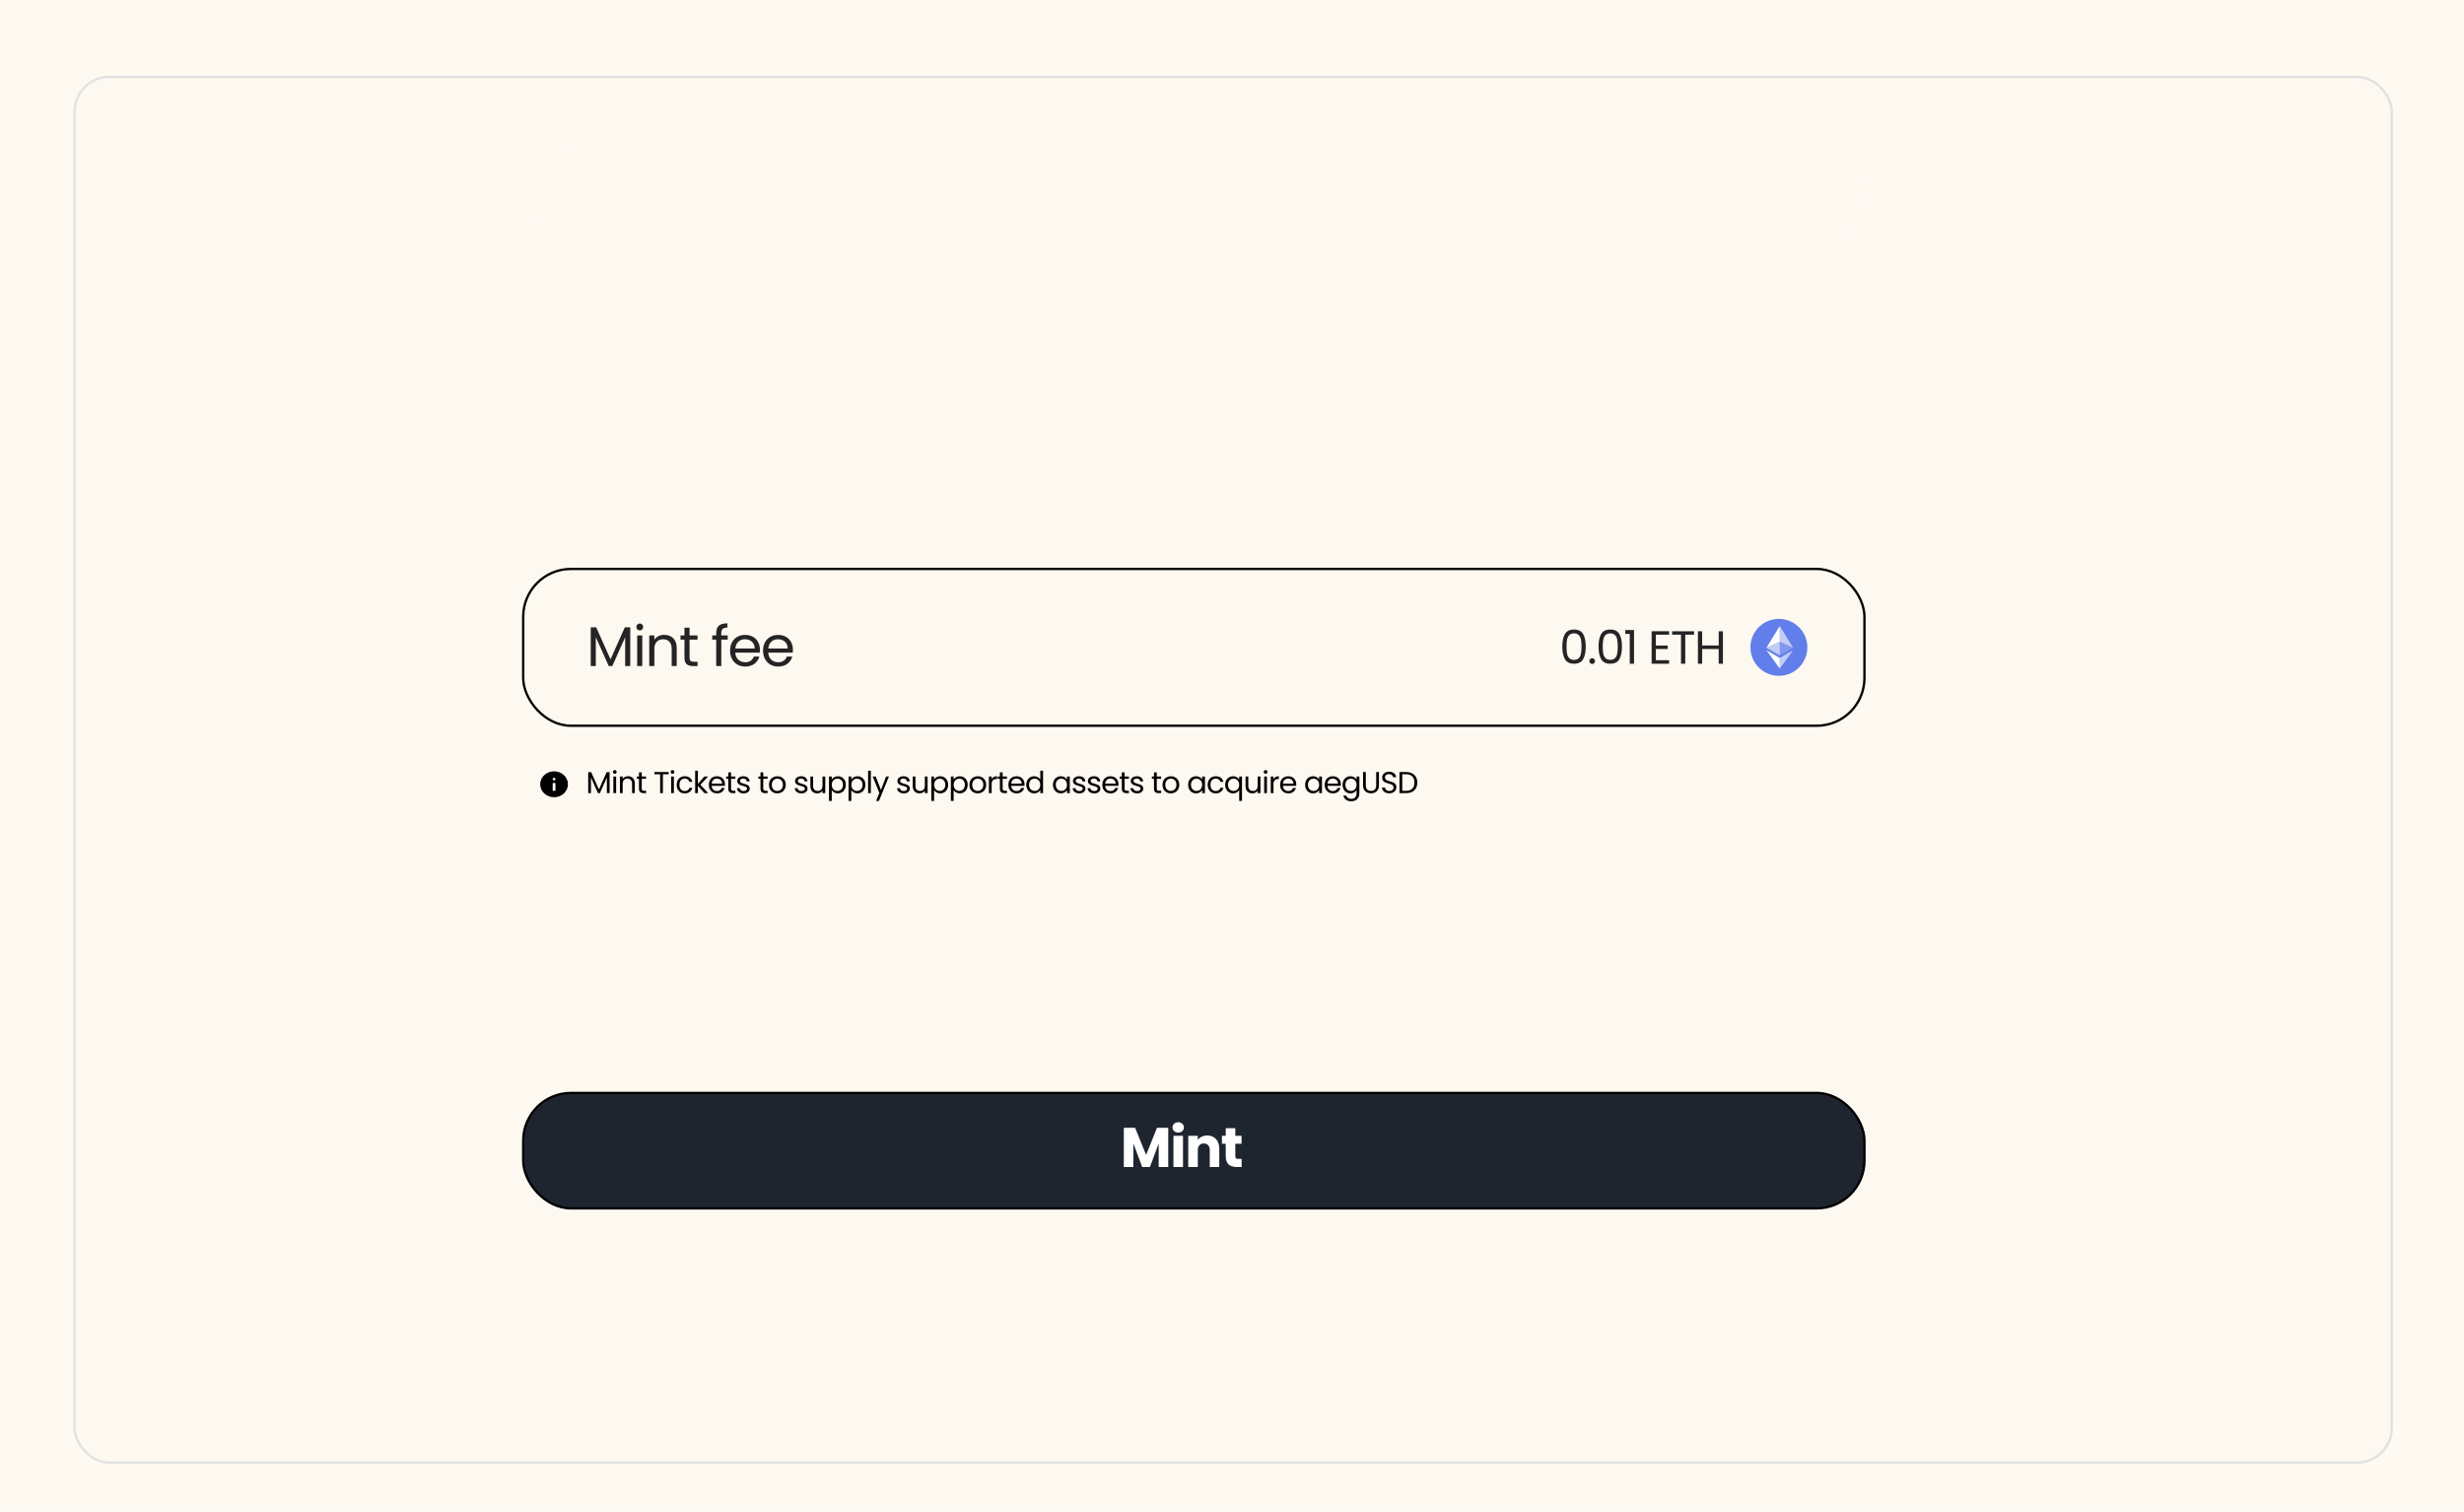 <?xml version="1.0" encoding="UTF-8"?> <svg xmlns="http://www.w3.org/2000/svg" width="1058" height="649" viewBox="0 0 1058 649" fill="none"><g clip-path="url(#clip0_348_1656)"><rect width="1058" height="649" fill="#FEF9F1"></rect><g filter="url(#filter0_d_348_1656)"><rect x="32" y="29" width="995" height="595" rx="15" fill="#E0E1E2" fill-opacity="0.03"></rect><rect x="32" y="29" width="995" height="595" rx="15" stroke="#E0E1E2"></rect><g clip-path="url(#clip1_348_1656)"><path d="M237.312 335.516H238.503V332.177H237.312V335.516ZM237.908 331.064C238.076 331.064 238.218 331.01 238.332 330.904C238.447 330.797 238.504 330.665 238.503 330.507C238.503 330.35 238.446 330.218 238.332 330.111C238.218 330.004 238.076 329.951 237.908 329.951C237.739 329.951 237.597 330.004 237.483 330.111C237.369 330.218 237.312 330.35 237.312 330.507C237.311 330.665 237.369 330.797 237.483 330.904C237.598 331.011 237.74 331.065 237.908 331.064ZM237.908 338.299C237.083 338.299 236.309 338.153 235.584 337.86C234.859 337.568 234.228 337.172 233.692 336.671C233.156 336.17 232.731 335.581 232.419 334.904C232.106 334.226 231.95 333.503 231.949 332.733C231.949 331.964 232.105 331.24 232.419 330.563C232.732 329.885 233.157 329.296 233.692 328.796C234.227 328.295 234.858 327.899 235.584 327.607C236.31 327.314 237.084 327.168 237.908 327.168C238.731 327.168 239.506 327.314 240.231 327.607C240.957 327.899 241.588 328.295 242.123 328.796C242.659 329.296 243.083 329.885 243.397 330.563C243.711 331.24 243.867 331.964 243.866 332.733C243.865 333.503 243.708 334.226 243.396 334.904C243.085 335.581 242.66 336.17 242.123 336.671C241.586 337.172 240.955 337.568 240.231 337.861C239.507 338.154 238.733 338.3 237.908 338.299Z" fill="black"></path></g></g><g style="mix-blend-mode:hard-light"><rect x="224.656" y="469.258" width="575.908" height="49.556" rx="20.5" fill="#1F252F"></rect><rect x="224.656" y="469.258" width="575.908" height="49.556" rx="20.5" stroke="black"></rect></g><path d="M270.617 269.363V285.971H268.433V273.587L262.913 285.971H261.377L255.833 273.563V285.971H253.649V269.363H256.001L262.145 283.091L268.289 269.363H270.617ZM274.729 270.683C274.313 270.683 273.961 270.539 273.673 270.251C273.385 269.963 273.241 269.611 273.241 269.195C273.241 268.779 273.385 268.427 273.673 268.139C273.961 267.851 274.313 267.707 274.729 267.707C275.129 267.707 275.465 267.851 275.737 268.139C276.025 268.427 276.169 268.779 276.169 269.195C276.169 269.611 276.025 269.963 275.737 270.251C275.465 270.539 275.129 270.683 274.729 270.683ZM275.785 272.819V285.971H273.601V272.819H275.785ZM285.195 272.579C286.795 272.579 288.091 273.067 289.083 274.043C290.075 275.003 290.571 276.395 290.571 278.219V285.971H288.411V278.531C288.411 277.219 288.083 276.219 287.427 275.531C286.771 274.827 285.875 274.475 284.739 274.475C283.587 274.475 282.667 274.835 281.979 275.555C281.307 276.275 280.971 277.323 280.971 278.699V285.971H278.787V272.819H280.971V274.691C281.403 274.019 281.987 273.499 282.723 273.131C283.475 272.763 284.299 272.579 285.195 272.579ZM296.082 274.619V282.371C296.082 283.011 296.218 283.467 296.49 283.739C296.762 283.995 297.234 284.123 297.906 284.123H299.514V285.971H297.546C296.33 285.971 295.418 285.691 294.81 285.131C294.202 284.571 293.898 283.651 293.898 282.371V274.619H292.194V272.819H293.898V269.507H296.082V272.819H299.514V274.619H296.082ZM312.471 274.619H309.711V285.971H307.527V274.619H305.823V272.819H307.527V271.883C307.527 270.411 307.903 269.339 308.655 268.667C309.423 267.979 310.647 267.635 312.327 267.635V269.459C311.367 269.459 310.687 269.651 310.287 270.035C309.903 270.403 309.711 271.019 309.711 271.883V272.819H312.471V274.619ZM326.298 278.891C326.298 279.307 326.274 279.747 326.226 280.211H315.714C315.794 281.507 316.234 282.523 317.034 283.259C317.85 283.979 318.834 284.339 319.986 284.339C320.93 284.339 321.714 284.123 322.338 283.691C322.978 283.243 323.426 282.651 323.682 281.915H326.034C325.682 283.179 324.978 284.211 323.922 285.011C322.866 285.795 321.554 286.187 319.986 286.187C318.738 286.187 317.618 285.907 316.626 285.347C315.65 284.787 314.882 283.995 314.322 282.971C313.762 281.931 313.482 280.731 313.482 279.371C313.482 278.011 313.754 276.819 314.298 275.795C314.842 274.771 315.602 273.987 316.578 273.443C317.57 272.883 318.706 272.603 319.986 272.603C321.234 272.603 322.338 272.875 323.298 273.419C324.258 273.963 324.994 274.715 325.506 275.675C326.034 276.619 326.298 277.691 326.298 278.891ZM324.042 278.435C324.042 277.603 323.858 276.891 323.49 276.299C323.122 275.691 322.618 275.235 321.978 274.931C321.354 274.611 320.658 274.451 319.89 274.451C318.786 274.451 317.842 274.803 317.058 275.507C316.29 276.211 315.85 277.187 315.738 278.435H324.042ZM340.46 278.891C340.46 279.307 340.436 279.747 340.388 280.211H329.876C329.956 281.507 330.396 282.523 331.196 283.259C332.012 283.979 332.996 284.339 334.148 284.339C335.092 284.339 335.876 284.123 336.5 283.691C337.14 283.243 337.588 282.651 337.844 281.915H340.196C339.844 283.179 339.14 284.211 338.084 285.011C337.028 285.795 335.716 286.187 334.148 286.187C332.9 286.187 331.78 285.907 330.788 285.347C329.812 284.787 329.044 283.995 328.484 282.971C327.924 281.931 327.644 280.731 327.644 279.371C327.644 278.011 327.916 276.819 328.46 275.795C329.004 274.771 329.764 273.987 330.74 273.443C331.732 272.883 332.868 272.603 334.148 272.603C335.396 272.603 336.5 272.875 337.46 273.419C338.42 273.963 339.156 274.715 339.668 275.675C340.196 276.619 340.46 277.691 340.46 278.891ZM338.204 278.435C338.204 277.603 338.02 276.891 337.652 276.299C337.284 275.691 336.78 275.235 336.14 274.931C335.516 274.611 334.82 274.451 334.052 274.451C332.948 274.451 332.004 274.803 331.22 275.507C330.452 276.211 330.012 277.187 329.9 278.435H338.204Z" fill="#242424"></path><path d="M670.832 277.591C670.832 275.297 671.205 273.511 671.952 272.231C672.698 270.937 674.005 270.291 675.872 270.291C677.725 270.291 679.025 270.937 679.772 272.231C680.518 273.511 680.892 275.297 680.892 277.591C680.892 279.924 680.518 281.737 679.772 283.031C679.025 284.324 677.725 284.971 675.872 284.971C674.005 284.971 672.698 284.324 671.952 283.031C671.205 281.737 670.832 279.924 670.832 277.591ZM679.092 277.591C679.092 276.431 679.012 275.451 678.852 274.651C678.705 273.837 678.392 273.184 677.912 272.691C677.445 272.197 676.765 271.951 675.872 271.951C674.965 271.951 674.272 272.197 673.792 272.691C673.325 273.184 673.012 273.837 672.852 274.651C672.705 275.451 672.632 276.431 672.632 277.591C672.632 278.791 672.705 279.797 672.852 280.611C673.012 281.424 673.325 282.077 673.792 282.571C674.272 283.064 674.965 283.311 675.872 283.311C676.765 283.311 677.445 283.064 677.912 282.571C678.392 282.077 678.705 281.424 678.852 280.611C679.012 279.797 679.092 278.791 679.092 277.591ZM683.67 285.091C683.324 285.091 683.03 284.971 682.79 284.731C682.55 284.491 682.43 284.197 682.43 283.851C682.43 283.504 682.55 283.211 682.79 282.971C683.03 282.731 683.324 282.611 683.67 282.611C684.004 282.611 684.284 282.731 684.51 282.971C684.75 283.211 684.87 283.504 684.87 283.851C684.87 284.197 684.75 284.491 684.51 284.731C684.284 284.971 684.004 285.091 683.67 285.091ZM686.39 277.591C686.39 275.297 686.763 273.511 687.51 272.231C688.256 270.937 689.563 270.291 691.43 270.291C693.283 270.291 694.583 270.937 695.33 272.231C696.076 273.511 696.45 275.297 696.45 277.591C696.45 279.924 696.076 281.737 695.33 283.031C694.583 284.324 693.283 284.971 691.43 284.971C689.563 284.971 688.256 284.324 687.51 283.031C686.763 281.737 686.39 279.924 686.39 277.591ZM694.65 277.591C694.65 276.431 694.57 275.451 694.41 274.651C694.263 273.837 693.95 273.184 693.47 272.691C693.003 272.197 692.323 271.951 691.43 271.951C690.523 271.951 689.83 272.197 689.35 272.691C688.883 273.184 688.57 273.837 688.41 274.651C688.263 275.451 688.19 276.431 688.19 277.591C688.19 278.791 688.263 279.797 688.41 280.611C688.57 281.424 688.883 282.077 689.35 282.571C689.83 283.064 690.523 283.311 691.43 283.311C692.323 283.311 693.003 283.064 693.47 282.571C693.95 282.077 694.263 281.424 694.41 280.611C694.57 279.797 694.65 278.791 694.65 277.591ZM697.868 272.171V270.511H701.628V284.971H699.788V272.171H697.868ZM711.006 272.511V277.171H716.086V278.671H711.006V283.471H716.686V284.971H709.186V271.011H716.686V272.511H711.006ZM727.42 271.031V272.511H723.62V284.971H721.8V272.511H717.98V271.031H727.42ZM739.801 271.031V284.971H737.981V278.651H730.881V284.971H729.061V271.031H730.881V277.151H737.981V271.031H739.801Z" fill="#242424"></path><rect x="224.656" y="244.281" width="575.908" height="67.319" rx="20.5" stroke="black"></rect><path d="M763.826 290.161C770.575 290.161 776.046 284.69 776.046 277.941C776.046 271.192 770.575 265.721 763.826 265.721C757.077 265.721 751.605 271.192 751.605 277.941C751.605 284.69 757.077 290.161 763.826 290.161Z" fill="#627EEA"></path><path d="M764.205 268.775V275.55L769.931 278.109L764.205 268.775Z" fill="white" fill-opacity="0.602"></path><path d="M764.205 268.775L758.479 278.109L764.205 275.55V268.775Z" fill="white"></path><path d="M764.205 282.499V287.102L769.935 279.175L764.205 282.499Z" fill="white" fill-opacity="0.602"></path><path d="M764.205 287.102V282.498L758.479 279.175L764.205 287.102Z" fill="white"></path><path d="M764.205 281.434L769.931 278.109L764.205 275.552V281.434Z" fill="white" fill-opacity="0.2"></path><path d="M758.479 278.109L764.205 281.434V275.552L758.479 278.109Z" fill="white" fill-opacity="0.602"></path><path d="M501.625 484.214V501.062H497.521V490.958L493.753 501.062H490.441L486.649 490.934V501.062H482.545V484.214H487.393L492.121 495.878L496.801 484.214H501.625ZM505.92 486.278C505.2 486.278 504.608 486.07 504.144 485.654C503.696 485.222 503.472 484.694 503.472 484.07C503.472 483.43 503.696 482.902 504.144 482.486C504.608 482.054 505.2 481.838 505.92 481.838C506.624 481.838 507.2 482.054 507.648 482.486C508.112 482.902 508.344 483.43 508.344 484.07C508.344 484.694 508.112 485.222 507.648 485.654C507.2 486.07 506.624 486.278 505.92 486.278ZM507.96 487.67V501.062H503.856V487.67H507.96ZM518.374 487.526C519.942 487.526 521.19 488.038 522.118 489.062C523.062 490.07 523.534 491.462 523.534 493.238V501.062H519.454V493.79C519.454 492.894 519.222 492.198 518.758 491.702C518.294 491.206 517.67 490.958 516.886 490.958C516.102 490.958 515.478 491.206 515.014 491.702C514.55 492.198 514.318 492.894 514.318 493.79V501.062H510.214V487.67H514.318V489.446C514.734 488.854 515.294 488.39 515.998 488.054C516.702 487.702 517.494 487.526 518.374 487.526ZM533.13 497.582V501.062H531.042C529.554 501.062 528.394 500.702 527.562 499.982C526.73 499.246 526.314 498.054 526.314 496.406V491.078H524.682V487.67H526.314V484.406H530.418V487.67H533.106V491.078H530.418V496.454C530.418 496.854 530.514 497.142 530.706 497.318C530.898 497.494 531.218 497.582 531.666 497.582H533.13Z" fill="white"></path><path d="M261.758 331.529V340.525H260.575V333.817L257.585 340.525H256.753L253.75 333.804V340.525H252.567V331.529H253.841L257.169 338.965L260.497 331.529H261.758ZM263.986 332.244C263.76 332.244 263.57 332.166 263.414 332.01C263.258 331.854 263.18 331.664 263.18 331.438C263.18 331.213 263.258 331.022 263.414 330.866C263.57 330.71 263.76 330.632 263.986 330.632C264.202 330.632 264.384 330.71 264.532 330.866C264.688 331.022 264.766 331.213 264.766 331.438C264.766 331.664 264.688 331.854 264.532 332.01C264.384 332.166 264.202 332.244 263.986 332.244ZM264.558 333.401V340.525H263.375V333.401H264.558ZM269.655 333.271C270.522 333.271 271.224 333.536 271.761 334.064C272.298 334.584 272.567 335.338 272.567 336.326V340.525H271.397V336.495C271.397 335.785 271.219 335.243 270.864 334.87C270.509 334.489 270.023 334.298 269.408 334.298C268.784 334.298 268.286 334.493 267.913 334.883C267.549 335.273 267.367 335.841 267.367 336.586V340.525H266.184V333.401H267.367V334.415C267.601 334.051 267.917 333.77 268.316 333.57C268.723 333.371 269.17 333.271 269.655 333.271ZM275.552 334.376V338.575C275.552 338.922 275.626 339.169 275.773 339.316C275.921 339.455 276.176 339.524 276.54 339.524H277.411V340.525H276.345C275.687 340.525 275.193 340.374 274.863 340.07C274.534 339.767 274.369 339.269 274.369 338.575V334.376H273.446V333.401H274.369V331.607H275.552V333.401H277.411V334.376H275.552ZM287.107 331.464V332.426H284.637V340.525H283.454V332.426H280.971V331.464H287.107ZM288.785 332.244C288.559 332.244 288.369 332.166 288.213 332.01C288.057 331.854 287.979 331.664 287.979 331.438C287.979 331.213 288.057 331.022 288.213 330.866C288.369 330.71 288.559 330.632 288.785 330.632C289.001 330.632 289.183 330.71 289.331 330.866C289.487 331.022 289.565 331.213 289.565 331.438C289.565 331.664 289.487 331.854 289.331 332.01C289.183 332.166 289.001 332.244 288.785 332.244ZM289.357 333.401V340.525H288.174V333.401H289.357ZM290.541 336.95C290.541 336.214 290.688 335.572 290.983 335.026C291.278 334.472 291.685 334.043 292.205 333.739C292.734 333.436 293.336 333.284 294.012 333.284C294.887 333.284 295.607 333.497 296.17 333.921C296.742 334.346 297.119 334.935 297.301 335.689H296.027C295.906 335.256 295.667 334.914 295.312 334.662C294.965 334.411 294.532 334.285 294.012 334.285C293.336 334.285 292.79 334.519 292.374 334.987C291.958 335.447 291.75 336.101 291.75 336.95C291.75 337.808 291.958 338.471 292.374 338.939C292.79 339.407 293.336 339.641 294.012 339.641C294.532 339.641 294.965 339.52 295.312 339.277C295.659 339.035 295.897 338.688 296.027 338.237H297.301C297.11 338.965 296.729 339.55 296.157 339.992C295.585 340.426 294.87 340.642 294.012 340.642C293.336 340.642 292.734 340.491 292.205 340.187C291.685 339.884 291.278 339.455 290.983 338.9C290.688 338.346 290.541 337.696 290.541 336.95ZM302.467 340.525L299.672 337.379V340.525H298.489V330.905H299.672V336.56L302.415 333.401H304.066L300.712 336.95L304.079 340.525H302.467ZM311.29 336.69C311.29 336.916 311.277 337.154 311.251 337.405H305.557C305.6 338.107 305.838 338.658 306.272 339.056C306.714 339.446 307.247 339.641 307.871 339.641C308.382 339.641 308.807 339.524 309.145 339.29C309.491 339.048 309.734 338.727 309.873 338.328H311.147C310.956 339.013 310.575 339.572 310.003 340.005C309.431 340.43 308.72 340.642 307.871 340.642C307.195 340.642 306.588 340.491 306.051 340.187C305.522 339.884 305.106 339.455 304.803 338.9C304.499 338.337 304.348 337.687 304.348 336.95C304.348 336.214 304.495 335.568 304.79 335.013C305.084 334.459 305.496 334.034 306.025 333.739C306.562 333.436 307.177 333.284 307.871 333.284C308.547 333.284 309.145 333.432 309.665 333.726C310.185 334.021 310.583 334.428 310.861 334.948C311.147 335.46 311.29 336.04 311.29 336.69ZM310.068 336.443C310.068 335.993 309.968 335.607 309.769 335.286C309.569 334.957 309.296 334.71 308.95 334.545C308.612 334.372 308.235 334.285 307.819 334.285C307.221 334.285 306.709 334.476 306.285 334.857C305.869 335.239 305.63 335.767 305.57 336.443H310.068ZM313.904 334.376V338.575C313.904 338.922 313.978 339.169 314.125 339.316C314.273 339.455 314.528 339.524 314.892 339.524H315.763V340.525H314.697C314.039 340.525 313.545 340.374 313.215 340.07C312.886 339.767 312.721 339.269 312.721 338.575V334.376H311.798V333.401H312.721V331.607H313.904V333.401H315.763V334.376H313.904ZM319.329 340.642C318.783 340.642 318.293 340.551 317.86 340.369C317.426 340.179 317.084 339.919 316.833 339.589C316.581 339.251 316.443 338.866 316.417 338.432H317.639C317.673 338.788 317.838 339.078 318.133 339.303C318.436 339.529 318.83 339.641 319.316 339.641C319.766 339.641 320.122 339.542 320.382 339.342C320.642 339.143 320.772 338.892 320.772 338.588C320.772 338.276 320.633 338.047 320.356 337.899C320.078 337.743 319.649 337.592 319.069 337.444C318.54 337.306 318.107 337.167 317.769 337.028C317.439 336.881 317.153 336.669 316.911 336.391C316.677 336.105 316.56 335.733 316.56 335.273C316.56 334.909 316.668 334.576 316.885 334.272C317.101 333.969 317.409 333.731 317.808 333.557C318.206 333.375 318.661 333.284 319.173 333.284C319.961 333.284 320.598 333.484 321.084 333.882C321.569 334.281 321.829 334.827 321.864 335.52H320.681C320.655 335.148 320.503 334.849 320.226 334.623C319.957 334.398 319.593 334.285 319.134 334.285C318.709 334.285 318.371 334.376 318.12 334.558C317.868 334.74 317.743 334.979 317.743 335.273C317.743 335.507 317.816 335.702 317.964 335.858C318.12 336.006 318.31 336.127 318.536 336.222C318.77 336.309 319.09 336.409 319.498 336.521C320.009 336.66 320.425 336.799 320.746 336.937C321.066 337.067 321.339 337.267 321.565 337.535C321.799 337.804 321.92 338.155 321.929 338.588C321.929 338.978 321.82 339.329 321.604 339.641C321.387 339.953 321.079 340.2 320.681 340.382C320.291 340.556 319.84 340.642 319.329 340.642ZM327.728 334.376V338.575C327.728 338.922 327.801 339.169 327.949 339.316C328.096 339.455 328.352 339.524 328.716 339.524H329.587V340.525H328.521C327.862 340.525 327.368 340.374 327.039 340.07C326.709 339.767 326.545 339.269 326.545 338.575V334.376H325.622V333.401H326.545V331.607H327.728V333.401H329.587V334.376H327.728ZM333.737 340.642C333.07 340.642 332.463 340.491 331.917 340.187C331.38 339.884 330.955 339.455 330.643 338.9C330.34 338.337 330.188 337.687 330.188 336.95C330.188 336.222 330.344 335.581 330.656 335.026C330.977 334.463 331.41 334.034 331.956 333.739C332.502 333.436 333.113 333.284 333.789 333.284C334.465 333.284 335.076 333.436 335.622 333.739C336.168 334.034 336.597 334.459 336.909 335.013C337.23 335.568 337.39 336.214 337.39 336.95C337.39 337.687 337.225 338.337 336.896 338.9C336.575 339.455 336.138 339.884 335.583 340.187C335.028 340.491 334.413 340.642 333.737 340.642ZM333.737 339.602C334.162 339.602 334.56 339.503 334.933 339.303C335.306 339.104 335.605 338.805 335.83 338.406C336.064 338.008 336.181 337.522 336.181 336.95C336.181 336.378 336.068 335.893 335.843 335.494C335.618 335.096 335.323 334.801 334.959 334.61C334.595 334.411 334.201 334.311 333.776 334.311C333.343 334.311 332.944 334.411 332.58 334.61C332.225 334.801 331.939 335.096 331.722 335.494C331.505 335.893 331.397 336.378 331.397 336.95C331.397 337.531 331.501 338.021 331.709 338.419C331.926 338.818 332.212 339.117 332.567 339.316C332.922 339.507 333.312 339.602 333.737 339.602ZM344.153 340.642C343.607 340.642 343.117 340.551 342.684 340.369C342.251 340.179 341.908 339.919 341.657 339.589C341.406 339.251 341.267 338.866 341.241 338.432H342.463C342.498 338.788 342.662 339.078 342.957 339.303C343.26 339.529 343.655 339.641 344.14 339.641C344.591 339.641 344.946 339.542 345.206 339.342C345.466 339.143 345.596 338.892 345.596 338.588C345.596 338.276 345.457 338.047 345.18 337.899C344.903 337.743 344.474 337.592 343.893 337.444C343.364 337.306 342.931 337.167 342.593 337.028C342.264 336.881 341.978 336.669 341.735 336.391C341.501 336.105 341.384 335.733 341.384 335.273C341.384 334.909 341.492 334.576 341.709 334.272C341.926 333.969 342.233 333.731 342.632 333.557C343.031 333.375 343.486 333.284 343.997 333.284C344.786 333.284 345.423 333.484 345.908 333.882C346.393 334.281 346.653 334.827 346.688 335.52H345.505C345.479 335.148 345.327 334.849 345.05 334.623C344.781 334.398 344.417 334.285 343.958 334.285C343.533 334.285 343.195 334.376 342.944 334.558C342.693 334.74 342.567 334.979 342.567 335.273C342.567 335.507 342.641 335.702 342.788 335.858C342.944 336.006 343.135 336.127 343.36 336.222C343.594 336.309 343.915 336.409 344.322 336.521C344.833 336.66 345.249 336.799 345.57 336.937C345.891 337.067 346.164 337.267 346.389 337.535C346.623 337.804 346.744 338.155 346.753 338.588C346.753 338.978 346.645 339.329 346.428 339.641C346.211 339.953 345.904 340.2 345.505 340.382C345.115 340.556 344.664 340.642 344.153 340.642ZM354.351 333.401V340.525H353.168V339.472C352.943 339.836 352.626 340.122 352.219 340.33C351.82 340.53 351.378 340.629 350.893 340.629C350.338 340.629 349.84 340.517 349.398 340.291C348.956 340.057 348.605 339.711 348.345 339.251C348.094 338.792 347.968 338.233 347.968 337.574V333.401H349.138V337.418C349.138 338.12 349.316 338.662 349.671 339.043C350.026 339.416 350.512 339.602 351.127 339.602C351.76 339.602 352.258 339.407 352.622 339.017C352.986 338.627 353.168 338.06 353.168 337.314V333.401H354.351ZM357.142 334.714C357.376 334.307 357.722 333.969 358.182 333.7C358.65 333.423 359.191 333.284 359.807 333.284C360.439 333.284 361.011 333.436 361.523 333.739C362.043 334.043 362.45 334.472 362.745 335.026C363.039 335.572 363.187 336.209 363.187 336.937C363.187 337.657 363.039 338.298 362.745 338.861C362.45 339.425 362.043 339.862 361.523 340.174C361.011 340.486 360.439 340.642 359.807 340.642C359.2 340.642 358.663 340.508 358.195 340.239C357.735 339.962 357.384 339.62 357.142 339.212V343.905H355.959V333.401H357.142V334.714ZM361.978 336.937C361.978 336.4 361.869 335.932 361.653 335.533C361.436 335.135 361.141 334.831 360.769 334.623C360.405 334.415 360.002 334.311 359.56 334.311C359.126 334.311 358.723 334.42 358.351 334.636C357.987 334.844 357.692 335.152 357.467 335.559C357.25 335.958 357.142 336.422 357.142 336.95C357.142 337.488 357.25 337.96 357.467 338.367C357.692 338.766 357.987 339.074 358.351 339.29C358.723 339.498 359.126 339.602 359.56 339.602C360.002 339.602 360.405 339.498 360.769 339.29C361.141 339.074 361.436 338.766 361.653 338.367C361.869 337.96 361.978 337.483 361.978 336.937ZM365.537 334.714C365.771 334.307 366.117 333.969 366.577 333.7C367.045 333.423 367.586 333.284 368.202 333.284C368.834 333.284 369.406 333.436 369.918 333.739C370.438 334.043 370.845 334.472 371.14 335.026C371.434 335.572 371.582 336.209 371.582 336.937C371.582 337.657 371.434 338.298 371.14 338.861C370.845 339.425 370.438 339.862 369.918 340.174C369.406 340.486 368.834 340.642 368.202 340.642C367.595 340.642 367.058 340.508 366.59 340.239C366.13 339.962 365.779 339.62 365.537 339.212V343.905H364.354V333.401H365.537V334.714ZM370.373 336.937C370.373 336.4 370.264 335.932 370.048 335.533C369.831 335.135 369.536 334.831 369.164 334.623C368.8 334.415 368.397 334.311 367.955 334.311C367.521 334.311 367.118 334.42 366.746 334.636C366.382 334.844 366.087 335.152 365.862 335.559C365.645 335.958 365.537 336.422 365.537 336.95C365.537 337.488 365.645 337.96 365.862 338.367C366.087 338.766 366.382 339.074 366.746 339.29C367.118 339.498 367.521 339.602 367.955 339.602C368.397 339.602 368.8 339.498 369.164 339.29C369.536 339.074 369.831 338.766 370.048 338.367C370.264 337.96 370.373 337.483 370.373 336.937ZM373.932 330.905V340.525H372.749V330.905H373.932ZM381.694 333.401L377.404 343.879H376.182L377.586 340.447L374.713 333.401H376.026L378.262 339.173L380.472 333.401H381.694ZM388.091 340.642C387.545 340.642 387.055 340.551 386.622 340.369C386.189 340.179 385.846 339.919 385.595 339.589C385.344 339.251 385.205 338.866 385.179 338.432H386.401C386.436 338.788 386.6 339.078 386.895 339.303C387.198 339.529 387.593 339.641 388.078 339.641C388.529 339.641 388.884 339.542 389.144 339.342C389.404 339.143 389.534 338.892 389.534 338.588C389.534 338.276 389.395 338.047 389.118 337.899C388.841 337.743 388.412 337.592 387.831 337.444C387.302 337.306 386.869 337.167 386.531 337.028C386.202 336.881 385.916 336.669 385.673 336.391C385.439 336.105 385.322 335.733 385.322 335.273C385.322 334.909 385.43 334.576 385.647 334.272C385.864 333.969 386.171 333.731 386.57 333.557C386.969 333.375 387.424 333.284 387.935 333.284C388.724 333.284 389.361 333.484 389.846 333.882C390.331 334.281 390.591 334.827 390.626 335.52H389.443C389.417 335.148 389.265 334.849 388.988 334.623C388.719 334.398 388.355 334.285 387.896 334.285C387.471 334.285 387.133 334.376 386.882 334.558C386.631 334.74 386.505 334.979 386.505 335.273C386.505 335.507 386.579 335.702 386.726 335.858C386.882 336.006 387.073 336.127 387.298 336.222C387.532 336.309 387.853 336.409 388.26 336.521C388.771 336.66 389.187 336.799 389.508 336.937C389.829 337.067 390.102 337.267 390.327 337.535C390.561 337.804 390.682 338.155 390.691 338.588C390.691 338.978 390.583 339.329 390.366 339.641C390.149 339.953 389.842 340.2 389.443 340.382C389.053 340.556 388.602 340.642 388.091 340.642ZM398.289 333.401V340.525H397.106V339.472C396.881 339.836 396.564 340.122 396.157 340.33C395.758 340.53 395.316 340.629 394.831 340.629C394.276 340.629 393.778 340.517 393.336 340.291C392.894 340.057 392.543 339.711 392.283 339.251C392.032 338.792 391.906 338.233 391.906 337.574V333.401H393.076V337.418C393.076 338.12 393.254 338.662 393.609 339.043C393.964 339.416 394.45 339.602 395.065 339.602C395.698 339.602 396.196 339.407 396.56 339.017C396.924 338.627 397.106 338.06 397.106 337.314V333.401H398.289ZM401.08 334.714C401.314 334.307 401.66 333.969 402.12 333.7C402.588 333.423 403.129 333.284 403.745 333.284C404.377 333.284 404.949 333.436 405.461 333.739C405.981 334.043 406.388 334.472 406.683 335.026C406.977 335.572 407.125 336.209 407.125 336.937C407.125 337.657 406.977 338.298 406.683 338.861C406.388 339.425 405.981 339.862 405.461 340.174C404.949 340.486 404.377 340.642 403.745 340.642C403.138 340.642 402.601 340.508 402.133 340.239C401.673 339.962 401.322 339.62 401.08 339.212V343.905H399.897V333.401H401.08V334.714ZM405.916 336.937C405.916 336.4 405.807 335.932 405.591 335.533C405.374 335.135 405.079 334.831 404.707 334.623C404.343 334.415 403.94 334.311 403.498 334.311C403.064 334.311 402.661 334.42 402.289 334.636C401.925 334.844 401.63 335.152 401.405 335.559C401.188 335.958 401.08 336.422 401.08 336.95C401.08 337.488 401.188 337.96 401.405 338.367C401.63 338.766 401.925 339.074 402.289 339.29C402.661 339.498 403.064 339.602 403.498 339.602C403.94 339.602 404.343 339.498 404.707 339.29C405.079 339.074 405.374 338.766 405.591 338.367C405.807 337.96 405.916 337.483 405.916 336.937ZM409.475 334.714C409.709 334.307 410.055 333.969 410.515 333.7C410.983 333.423 411.524 333.284 412.14 333.284C412.772 333.284 413.344 333.436 413.856 333.739C414.376 334.043 414.783 334.472 415.078 335.026C415.372 335.572 415.52 336.209 415.52 336.937C415.52 337.657 415.372 338.298 415.078 338.861C414.783 339.425 414.376 339.862 413.856 340.174C413.344 340.486 412.772 340.642 412.14 340.642C411.533 340.642 410.996 340.508 410.528 340.239C410.068 339.962 409.717 339.62 409.475 339.212V343.905H408.292V333.401H409.475V334.714ZM414.311 336.937C414.311 336.4 414.202 335.932 413.986 335.533C413.769 335.135 413.474 334.831 413.102 334.623C412.738 334.415 412.335 334.311 411.893 334.311C411.459 334.311 411.056 334.42 410.684 334.636C410.32 334.844 410.025 335.152 409.8 335.559C409.583 335.958 409.475 336.422 409.475 336.95C409.475 337.488 409.583 337.96 409.8 338.367C410.025 338.766 410.32 339.074 410.684 339.29C411.056 339.498 411.459 339.602 411.893 339.602C412.335 339.602 412.738 339.498 413.102 339.29C413.474 339.074 413.769 338.766 413.986 338.367C414.202 337.96 414.311 337.483 414.311 336.937ZM419.794 340.642C419.126 340.642 418.52 340.491 417.974 340.187C417.436 339.884 417.012 339.455 416.7 338.9C416.396 338.337 416.245 337.687 416.245 336.95C416.245 336.222 416.401 335.581 416.713 335.026C417.033 334.463 417.467 334.034 418.013 333.739C418.559 333.436 419.17 333.284 419.846 333.284C420.522 333.284 421.133 333.436 421.679 333.739C422.225 334.034 422.654 334.459 422.966 335.013C423.286 335.568 423.447 336.214 423.447 336.95C423.447 337.687 423.282 338.337 422.953 338.9C422.632 339.455 422.194 339.884 421.64 340.187C421.085 340.491 420.47 340.642 419.794 340.642ZM419.794 339.602C420.218 339.602 420.617 339.503 420.99 339.303C421.362 339.104 421.661 338.805 421.887 338.406C422.121 338.008 422.238 337.522 422.238 336.95C422.238 336.378 422.125 335.893 421.9 335.494C421.674 335.096 421.38 334.801 421.016 334.61C420.652 334.411 420.257 334.311 419.833 334.311C419.399 334.311 419.001 334.411 418.637 334.61C418.281 334.801 417.995 335.096 417.779 335.494C417.562 335.893 417.454 336.378 417.454 336.95C417.454 337.531 417.558 338.021 417.766 338.419C417.982 338.818 418.268 339.117 418.624 339.316C418.979 339.507 419.369 339.602 419.794 339.602ZM425.795 334.558C426.003 334.151 426.298 333.835 426.679 333.609C427.069 333.384 427.542 333.271 428.096 333.271V334.493H427.784C426.458 334.493 425.795 335.213 425.795 336.651V340.525H424.612V333.401H425.795V334.558ZM430.515 334.376V338.575C430.515 338.922 430.589 339.169 430.736 339.316C430.883 339.455 431.139 339.524 431.503 339.524H432.374V340.525H431.308C430.649 340.525 430.155 340.374 429.826 340.07C429.497 339.767 429.332 339.269 429.332 338.575V334.376H428.409V333.401H429.332V331.607H430.515V333.401H432.374V334.376H430.515ZM439.917 336.69C439.917 336.916 439.904 337.154 439.878 337.405H434.184C434.228 338.107 434.466 338.658 434.899 339.056C435.341 339.446 435.874 339.641 436.498 339.641C437.01 339.641 437.434 339.524 437.772 339.29C438.119 339.048 438.362 338.727 438.5 338.328H439.774C439.584 339.013 439.202 339.572 438.63 340.005C438.058 340.43 437.348 340.642 436.498 340.642C435.822 340.642 435.216 340.491 434.678 340.187C434.15 339.884 433.734 339.455 433.43 338.9C433.127 338.337 432.975 337.687 432.975 336.95C432.975 336.214 433.123 335.568 433.417 335.013C433.712 334.459 434.124 334.034 434.652 333.739C435.19 333.436 435.805 333.284 436.498 333.284C437.174 333.284 437.772 333.432 438.292 333.726C438.812 334.021 439.211 334.428 439.488 334.948C439.774 335.46 439.917 336.04 439.917 336.69ZM438.695 336.443C438.695 335.993 438.596 335.607 438.396 335.286C438.197 334.957 437.924 334.71 437.577 334.545C437.239 334.372 436.862 334.285 436.446 334.285C435.848 334.285 435.337 334.476 434.912 334.857C434.496 335.239 434.258 335.767 434.197 336.443H438.695ZM440.647 336.937C440.647 336.209 440.794 335.572 441.089 335.026C441.383 334.472 441.786 334.043 442.298 333.739C442.818 333.436 443.398 333.284 444.04 333.284C444.594 333.284 445.11 333.414 445.587 333.674C446.063 333.926 446.427 334.259 446.679 334.675V330.905H447.875V340.525H446.679V339.186C446.445 339.611 446.098 339.962 445.639 340.239C445.179 340.508 444.642 340.642 444.027 340.642C443.394 340.642 442.818 340.486 442.298 340.174C441.786 339.862 441.383 339.425 441.089 338.861C440.794 338.298 440.647 337.657 440.647 336.937ZM446.679 336.95C446.679 336.413 446.57 335.945 446.354 335.546C446.137 335.148 445.842 334.844 445.47 334.636C445.106 334.42 444.703 334.311 444.261 334.311C443.819 334.311 443.416 334.415 443.052 334.623C442.688 334.831 442.397 335.135 442.181 335.533C441.964 335.932 441.856 336.4 441.856 336.937C441.856 337.483 441.964 337.96 442.181 338.367C442.397 338.766 442.688 339.074 443.052 339.29C443.416 339.498 443.819 339.602 444.261 339.602C444.703 339.602 445.106 339.498 445.47 339.29C445.842 339.074 446.137 338.766 446.354 338.367C446.57 337.96 446.679 337.488 446.679 336.95ZM452.118 336.937C452.118 336.209 452.265 335.572 452.56 335.026C452.854 334.472 453.257 334.043 453.769 333.739C454.289 333.436 454.865 333.284 455.498 333.284C456.122 333.284 456.663 333.419 457.123 333.687C457.582 333.956 457.924 334.294 458.15 334.701V333.401H459.346V340.525H458.15V339.199C457.916 339.615 457.565 339.962 457.097 340.239C456.637 340.508 456.1 340.642 455.485 340.642C454.852 340.642 454.28 340.486 453.769 340.174C453.257 339.862 452.854 339.425 452.56 338.861C452.265 338.298 452.118 337.657 452.118 336.937ZM458.15 336.95C458.15 336.413 458.041 335.945 457.825 335.546C457.608 335.148 457.313 334.844 456.941 334.636C456.577 334.42 456.174 334.311 455.732 334.311C455.29 334.311 454.887 334.415 454.523 334.623C454.159 334.831 453.868 335.135 453.652 335.533C453.435 335.932 453.327 336.4 453.327 336.937C453.327 337.483 453.435 337.96 453.652 338.367C453.868 338.766 454.159 339.074 454.523 339.29C454.887 339.498 455.29 339.602 455.732 339.602C456.174 339.602 456.577 339.498 456.941 339.29C457.313 339.074 457.608 338.766 457.825 338.367C458.041 337.96 458.15 337.488 458.15 336.95ZM463.477 340.642C462.931 340.642 462.441 340.551 462.008 340.369C461.575 340.179 461.232 339.919 460.981 339.589C460.73 339.251 460.591 338.866 460.565 338.432H461.787C461.822 338.788 461.986 339.078 462.281 339.303C462.584 339.529 462.979 339.641 463.464 339.641C463.915 339.641 464.27 339.542 464.53 339.342C464.79 339.143 464.92 338.892 464.92 338.588C464.92 338.276 464.781 338.047 464.504 337.899C464.227 337.743 463.798 337.592 463.217 337.444C462.688 337.306 462.255 337.167 461.917 337.028C461.588 336.881 461.302 336.669 461.059 336.391C460.825 336.105 460.708 335.733 460.708 335.273C460.708 334.909 460.816 334.576 461.033 334.272C461.25 333.969 461.557 333.731 461.956 333.557C462.355 333.375 462.81 333.284 463.321 333.284C464.11 333.284 464.747 333.484 465.232 333.882C465.717 334.281 465.977 334.827 466.012 335.52H464.829C464.803 335.148 464.651 334.849 464.374 334.623C464.105 334.398 463.741 334.285 463.282 334.285C462.857 334.285 462.519 334.376 462.268 334.558C462.017 334.74 461.891 334.979 461.891 335.273C461.891 335.507 461.965 335.702 462.112 335.858C462.268 336.006 462.459 336.127 462.684 336.222C462.918 336.309 463.239 336.409 463.646 336.521C464.157 336.66 464.573 336.799 464.894 336.937C465.215 337.067 465.488 337.267 465.713 337.535C465.947 337.804 466.068 338.155 466.077 338.588C466.077 338.978 465.969 339.329 465.752 339.641C465.535 339.953 465.228 340.2 464.829 340.382C464.439 340.556 463.988 340.642 463.477 340.642ZM469.879 340.642C469.333 340.642 468.843 340.551 468.41 340.369C467.977 340.179 467.634 339.919 467.383 339.589C467.132 339.251 466.993 338.866 466.967 338.432H468.189C468.224 338.788 468.388 339.078 468.683 339.303C468.986 339.529 469.381 339.641 469.866 339.641C470.317 339.641 470.672 339.542 470.932 339.342C471.192 339.143 471.322 338.892 471.322 338.588C471.322 338.276 471.183 338.047 470.906 337.899C470.629 337.743 470.2 337.592 469.619 337.444C469.09 337.306 468.657 337.167 468.319 337.028C467.99 336.881 467.704 336.669 467.461 336.391C467.227 336.105 467.11 335.733 467.11 335.273C467.11 334.909 467.218 334.576 467.435 334.272C467.652 333.969 467.959 333.731 468.358 333.557C468.757 333.375 469.212 333.284 469.723 333.284C470.512 333.284 471.149 333.484 471.634 333.882C472.119 334.281 472.379 334.827 472.414 335.52H471.231C471.205 335.148 471.053 334.849 470.776 334.623C470.507 334.398 470.143 334.285 469.684 334.285C469.259 334.285 468.921 334.376 468.67 334.558C468.419 334.74 468.293 334.979 468.293 335.273C468.293 335.507 468.367 335.702 468.514 335.858C468.67 336.006 468.861 336.127 469.086 336.222C469.32 336.309 469.641 336.409 470.048 336.521C470.559 336.66 470.975 336.799 471.296 336.937C471.617 337.067 471.89 337.267 472.115 337.535C472.349 337.804 472.47 338.155 472.479 338.588C472.479 338.978 472.371 339.329 472.154 339.641C471.937 339.953 471.63 340.2 471.231 340.382C470.841 340.556 470.39 340.642 469.879 340.642ZM480.259 336.69C480.259 336.916 480.246 337.154 480.22 337.405H474.526C474.569 338.107 474.808 338.658 475.241 339.056C475.683 339.446 476.216 339.641 476.84 339.641C477.351 339.641 477.776 339.524 478.114 339.29C478.461 339.048 478.703 338.727 478.842 338.328H480.116C479.925 339.013 479.544 339.572 478.972 340.005C478.4 340.43 477.689 340.642 476.84 340.642C476.164 340.642 475.557 340.491 475.02 340.187C474.491 339.884 474.075 339.455 473.772 338.9C473.469 338.337 473.317 337.687 473.317 336.95C473.317 336.214 473.464 335.568 473.759 335.013C474.054 334.459 474.465 334.034 474.994 333.739C475.531 333.436 476.147 333.284 476.84 333.284C477.516 333.284 478.114 333.432 478.634 333.726C479.154 334.021 479.553 334.428 479.83 334.948C480.116 335.46 480.259 336.04 480.259 336.69ZM479.037 336.443C479.037 335.993 478.937 335.607 478.738 335.286C478.539 334.957 478.266 334.71 477.919 334.545C477.581 334.372 477.204 334.285 476.788 334.285C476.19 334.285 475.679 334.476 475.254 334.857C474.838 335.239 474.6 335.767 474.539 336.443H479.037ZM482.873 334.376V338.575C482.873 338.922 482.947 339.169 483.094 339.316C483.242 339.455 483.497 339.524 483.861 339.524H484.732V340.525H483.666C483.008 340.525 482.514 340.374 482.184 340.07C481.855 339.767 481.69 339.269 481.69 338.575V334.376H480.767V333.401H481.69V331.607H482.873V333.401H484.732V334.376H482.873ZM488.298 340.642C487.752 340.642 487.262 340.551 486.829 340.369C486.395 340.179 486.053 339.919 485.802 339.589C485.55 339.251 485.412 338.866 485.386 338.432H486.608C486.642 338.788 486.807 339.078 487.102 339.303C487.405 339.529 487.799 339.641 488.285 339.641C488.735 339.641 489.091 339.542 489.351 339.342C489.611 339.143 489.741 338.892 489.741 338.588C489.741 338.276 489.602 338.047 489.325 337.899C489.047 337.743 488.618 337.592 488.038 337.444C487.509 337.306 487.076 337.167 486.738 337.028C486.408 336.881 486.122 336.669 485.88 336.391C485.646 336.105 485.529 335.733 485.529 335.273C485.529 334.909 485.637 334.576 485.854 334.272C486.07 333.969 486.378 333.731 486.777 333.557C487.175 333.375 487.63 333.284 488.142 333.284C488.93 333.284 489.567 333.484 490.053 333.882C490.538 334.281 490.798 334.827 490.833 335.52H489.65C489.624 335.148 489.472 334.849 489.195 334.623C488.926 334.398 488.562 334.285 488.103 334.285C487.678 334.285 487.34 334.376 487.089 334.558C486.837 334.74 486.712 334.979 486.712 335.273C486.712 335.507 486.785 335.702 486.933 335.858C487.089 336.006 487.279 336.127 487.505 336.222C487.739 336.309 488.059 336.409 488.467 336.521C488.978 336.66 489.394 336.799 489.715 336.937C490.035 337.067 490.308 337.267 490.534 337.535C490.768 337.804 490.889 338.155 490.898 338.588C490.898 338.978 490.789 339.329 490.573 339.641C490.356 339.953 490.048 340.2 489.65 340.382C489.26 340.556 488.809 340.642 488.298 340.642ZM496.697 334.376V338.575C496.697 338.922 496.77 339.169 496.918 339.316C497.065 339.455 497.321 339.524 497.685 339.524H498.556V340.525H497.49C496.831 340.525 496.337 340.374 496.008 340.07C495.678 339.767 495.514 339.269 495.514 338.575V334.376H494.591V333.401H495.514V331.607H496.697V333.401H498.556V334.376H496.697ZM502.706 340.642C502.039 340.642 501.432 340.491 500.886 340.187C500.349 339.884 499.924 339.455 499.612 338.9C499.309 338.337 499.157 337.687 499.157 336.95C499.157 336.222 499.313 335.581 499.625 335.026C499.946 334.463 500.379 334.034 500.925 333.739C501.471 333.436 502.082 333.284 502.758 333.284C503.434 333.284 504.045 333.436 504.591 333.739C505.137 334.034 505.566 334.459 505.878 335.013C506.199 335.568 506.359 336.214 506.359 336.95C506.359 337.687 506.194 338.337 505.865 338.9C505.544 339.455 505.107 339.884 504.552 340.187C503.997 340.491 503.382 340.642 502.706 340.642ZM502.706 339.602C503.131 339.602 503.529 339.503 503.902 339.303C504.275 339.104 504.574 338.805 504.799 338.406C505.033 338.008 505.15 337.522 505.15 336.95C505.15 336.378 505.037 335.893 504.812 335.494C504.587 335.096 504.292 334.801 503.928 334.61C503.564 334.411 503.17 334.311 502.745 334.311C502.312 334.311 501.913 334.411 501.549 334.61C501.194 334.801 500.908 335.096 500.691 335.494C500.474 335.893 500.366 336.378 500.366 336.95C500.366 337.531 500.47 338.021 500.678 338.419C500.895 338.818 501.181 339.117 501.536 339.316C501.891 339.507 502.281 339.602 502.706 339.602ZM510.158 336.937C510.158 336.209 510.305 335.572 510.6 335.026C510.895 334.472 511.298 334.043 511.809 333.739C512.329 333.436 512.905 333.284 513.538 333.284C514.162 333.284 514.704 333.419 515.163 333.687C515.622 333.956 515.965 334.294 516.19 334.701V333.401H517.386V340.525H516.19V339.199C515.956 339.615 515.605 339.962 515.137 340.239C514.678 340.508 514.14 340.642 513.525 340.642C512.892 340.642 512.32 340.486 511.809 340.174C511.298 339.862 510.895 339.425 510.6 338.861C510.305 338.298 510.158 337.657 510.158 336.937ZM516.19 336.95C516.19 336.413 516.082 335.945 515.865 335.546C515.648 335.148 515.354 334.844 514.981 334.636C514.617 334.42 514.214 334.311 513.772 334.311C513.33 334.311 512.927 334.415 512.563 334.623C512.199 334.831 511.909 335.135 511.692 335.533C511.475 335.932 511.367 336.4 511.367 336.937C511.367 337.483 511.475 337.96 511.692 338.367C511.909 338.766 512.199 339.074 512.563 339.29C512.927 339.498 513.33 339.602 513.772 339.602C514.214 339.602 514.617 339.498 514.981 339.29C515.354 339.074 515.648 338.766 515.865 338.367C516.082 337.96 516.19 337.488 516.19 336.95ZM518.553 336.95C518.553 336.214 518.701 335.572 518.995 335.026C519.29 334.472 519.697 334.043 520.217 333.739C520.746 333.436 521.348 333.284 522.024 333.284C522.9 333.284 523.619 333.497 524.182 333.921C524.754 334.346 525.131 334.935 525.313 335.689H524.039C523.918 335.256 523.68 334.914 523.324 334.662C522.978 334.411 522.544 334.285 522.024 334.285C521.348 334.285 520.802 334.519 520.386 334.987C519.97 335.447 519.762 336.101 519.762 336.95C519.762 337.808 519.97 338.471 520.386 338.939C520.802 339.407 521.348 339.641 522.024 339.641C522.544 339.641 522.978 339.52 523.324 339.277C523.671 339.035 523.909 338.688 524.039 338.237H525.313C525.123 338.965 524.741 339.55 524.169 339.992C523.597 340.426 522.882 340.642 522.024 340.642C521.348 340.642 520.746 340.491 520.217 340.187C519.697 339.884 519.29 339.455 518.995 338.9C518.701 338.346 518.553 337.696 518.553 336.95ZM526.06 336.937C526.06 336.209 526.207 335.572 526.502 335.026C526.796 334.472 527.199 334.043 527.711 333.739C528.231 333.436 528.811 333.284 529.453 333.284C530.068 333.284 530.605 333.423 531.065 333.7C531.533 333.969 531.875 334.303 532.092 334.701V333.401H533.288V343.905H532.092V339.212C531.866 339.611 531.52 339.949 531.052 340.226C530.584 340.504 530.038 340.642 529.414 340.642C528.79 340.642 528.222 340.486 527.711 340.174C527.199 339.862 526.796 339.425 526.502 338.861C526.207 338.298 526.06 337.657 526.06 336.937ZM532.092 336.95C532.092 336.413 531.983 335.945 531.767 335.546C531.55 335.148 531.255 334.844 530.883 334.636C530.519 334.42 530.116 334.311 529.674 334.311C529.232 334.311 528.829 334.415 528.465 334.623C528.101 334.831 527.81 335.135 527.594 335.533C527.377 335.932 527.269 336.4 527.269 336.937C527.269 337.483 527.377 337.96 527.594 338.367C527.81 338.766 528.101 339.074 528.465 339.29C528.829 339.498 529.232 339.602 529.674 339.602C530.116 339.602 530.519 339.498 530.883 339.29C531.255 339.074 531.55 338.766 531.767 338.367C531.983 337.96 532.092 337.488 532.092 336.95ZM541.215 333.401V340.525H540.032V339.472C539.807 339.836 539.49 340.122 539.083 340.33C538.684 340.53 538.242 340.629 537.757 340.629C537.202 340.629 536.704 340.517 536.262 340.291C535.82 340.057 535.469 339.711 535.209 339.251C534.958 338.792 534.832 338.233 534.832 337.574V333.401H536.002V337.418C536.002 338.12 536.18 338.662 536.535 339.043C536.89 339.416 537.376 339.602 537.991 339.602C538.624 339.602 539.122 339.407 539.486 339.017C539.85 338.627 540.032 338.06 540.032 337.314V333.401H541.215ZM543.433 332.244C543.208 332.244 543.017 332.166 542.861 332.01C542.705 331.854 542.627 331.664 542.627 331.438C542.627 331.213 542.705 331.022 542.861 330.866C543.017 330.71 543.208 330.632 543.433 330.632C543.65 330.632 543.832 330.71 543.979 330.866C544.135 331.022 544.213 331.213 544.213 331.438C544.213 331.664 544.135 331.854 543.979 332.01C543.832 332.166 543.65 332.244 543.433 332.244ZM544.005 333.401V340.525H542.822V333.401H544.005ZM546.815 334.558C547.023 334.151 547.317 333.835 547.699 333.609C548.089 333.384 548.561 333.271 549.116 333.271V334.493H548.804C547.478 334.493 546.815 335.213 546.815 336.651V340.525H545.632V333.401H546.815V334.558ZM556.591 336.69C556.591 336.916 556.578 337.154 556.552 337.405H550.858C550.902 338.107 551.14 338.658 551.573 339.056C552.015 339.446 552.548 339.641 553.172 339.641C553.684 339.641 554.108 339.524 554.446 339.29C554.793 339.048 555.036 338.727 555.174 338.328H556.448C556.258 339.013 555.876 339.572 555.304 340.005C554.732 340.43 554.022 340.642 553.172 340.642C552.496 340.642 551.89 340.491 551.352 340.187C550.824 339.884 550.408 339.455 550.104 338.9C549.801 338.337 549.649 337.687 549.649 336.95C549.649 336.214 549.797 335.568 550.091 335.013C550.386 334.459 550.798 334.034 551.326 333.739C551.864 333.436 552.479 333.284 553.172 333.284C553.848 333.284 554.446 333.432 554.966 333.726C555.486 334.021 555.885 334.428 556.162 334.948C556.448 335.46 556.591 336.04 556.591 336.69ZM555.369 336.443C555.369 335.993 555.27 335.607 555.07 335.286C554.871 334.957 554.598 334.71 554.251 334.545C553.913 334.372 553.536 334.285 553.12 334.285C552.522 334.285 552.011 334.476 551.586 334.857C551.17 335.239 550.932 335.767 550.871 336.443H555.369ZM560.397 336.937C560.397 336.209 560.544 335.572 560.839 335.026C561.133 334.472 561.536 334.043 562.048 333.739C562.568 333.436 563.144 333.284 563.777 333.284C564.401 333.284 564.942 333.419 565.402 333.687C565.861 333.956 566.203 334.294 566.429 334.701V333.401H567.625V340.525H566.429V339.199C566.195 339.615 565.844 339.962 565.376 340.239C564.916 340.508 564.379 340.642 563.764 340.642C563.131 340.642 562.559 340.486 562.048 340.174C561.536 339.862 561.133 339.425 560.839 338.861C560.544 338.298 560.397 337.657 560.397 336.937ZM566.429 336.95C566.429 336.413 566.32 335.945 566.104 335.546C565.887 335.148 565.592 334.844 565.22 334.636C564.856 334.42 564.453 334.311 564.011 334.311C563.569 334.311 563.166 334.415 562.802 334.623C562.438 334.831 562.147 335.135 561.931 335.533C561.714 335.932 561.606 336.4 561.606 336.937C561.606 337.483 561.714 337.96 561.931 338.367C562.147 338.766 562.438 339.074 562.802 339.29C563.166 339.498 563.569 339.602 564.011 339.602C564.453 339.602 564.856 339.498 565.22 339.29C565.592 339.074 565.887 338.766 566.104 338.367C566.32 337.96 566.429 337.488 566.429 336.95ZM575.734 336.69C575.734 336.916 575.721 337.154 575.695 337.405H570.001C570.044 338.107 570.282 338.658 570.716 339.056C571.158 339.446 571.691 339.641 572.315 339.641C572.826 339.641 573.251 339.524 573.589 339.29C573.935 339.048 574.178 338.727 574.317 338.328H575.591C575.4 339.013 575.019 339.572 574.447 340.005C573.875 340.43 573.164 340.642 572.315 340.642C571.639 340.642 571.032 340.491 570.495 340.187C569.966 339.884 569.55 339.455 569.247 338.9C568.943 338.337 568.792 337.687 568.792 336.95C568.792 336.214 568.939 335.568 569.234 335.013C569.528 334.459 569.94 334.034 570.469 333.739C571.006 333.436 571.621 333.284 572.315 333.284C572.991 333.284 573.589 333.432 574.109 333.726C574.629 334.021 575.027 334.428 575.305 334.948C575.591 335.46 575.734 336.04 575.734 336.69ZM574.512 336.443C574.512 335.993 574.412 335.607 574.213 335.286C574.013 334.957 573.74 334.71 573.394 334.545C573.056 334.372 572.679 334.285 572.263 334.285C571.665 334.285 571.153 334.476 570.729 334.857C570.313 335.239 570.074 335.767 570.014 336.443H574.512ZM579.843 333.284C580.459 333.284 580.996 333.419 581.455 333.687C581.923 333.956 582.27 334.294 582.495 334.701V333.401H583.691V340.681C583.691 341.331 583.553 341.908 583.275 342.41C582.998 342.922 582.599 343.32 582.079 343.606C581.568 343.892 580.97 344.035 580.285 344.035C579.349 344.035 578.569 343.814 577.945 343.372C577.321 342.93 576.953 342.328 576.84 341.565H578.01C578.14 341.999 578.409 342.345 578.816 342.605C579.224 342.874 579.713 343.008 580.285 343.008C580.935 343.008 581.464 342.805 581.871 342.397C582.287 341.99 582.495 341.418 582.495 340.681V339.186C582.261 339.602 581.915 339.949 581.455 340.226C580.996 340.504 580.459 340.642 579.843 340.642C579.211 340.642 578.634 340.486 578.114 340.174C577.603 339.862 577.2 339.425 576.905 338.861C576.611 338.298 576.463 337.657 576.463 336.937C576.463 336.209 576.611 335.572 576.905 335.026C577.2 334.472 577.603 334.043 578.114 333.739C578.634 333.436 579.211 333.284 579.843 333.284ZM582.495 336.95C582.495 336.413 582.387 335.945 582.17 335.546C581.954 335.148 581.659 334.844 581.286 334.636C580.922 334.42 580.519 334.311 580.077 334.311C579.635 334.311 579.232 334.415 578.868 334.623C578.504 334.831 578.214 335.135 577.997 335.533C577.781 335.932 577.672 336.4 577.672 336.937C577.672 337.483 577.781 337.96 577.997 338.367C578.214 338.766 578.504 339.074 578.868 339.29C579.232 339.498 579.635 339.602 580.077 339.602C580.519 339.602 580.922 339.498 581.286 339.29C581.659 339.074 581.954 338.766 582.17 338.367C582.387 337.96 582.495 337.488 582.495 336.95ZM586.457 331.464V337.197C586.457 338.003 586.652 338.601 587.042 338.991C587.441 339.381 587.991 339.576 588.693 339.576C589.387 339.576 589.928 339.381 590.318 338.991C590.717 338.601 590.916 338.003 590.916 337.197V331.464H592.099V337.184C592.099 337.938 591.948 338.575 591.644 339.095C591.341 339.607 590.929 339.988 590.409 340.239C589.898 340.491 589.322 340.616 588.68 340.616C588.039 340.616 587.458 340.491 586.938 340.239C586.427 339.988 586.02 339.607 585.716 339.095C585.422 338.575 585.274 337.938 585.274 337.184V331.464H586.457ZM596.556 340.616C595.958 340.616 595.42 340.512 594.944 340.304C594.476 340.088 594.107 339.793 593.839 339.42C593.57 339.039 593.431 338.601 593.423 338.107H594.684C594.727 338.532 594.9 338.892 595.204 339.186C595.516 339.472 595.966 339.615 596.556 339.615C597.119 339.615 597.561 339.477 597.882 339.199C598.211 338.913 598.376 338.549 598.376 338.107C598.376 337.761 598.28 337.479 598.09 337.262C597.899 337.046 597.661 336.881 597.375 336.768C597.089 336.656 596.703 336.534 596.218 336.404C595.62 336.248 595.139 336.092 594.775 335.936C594.419 335.78 594.112 335.538 593.852 335.208C593.6 334.87 593.475 334.42 593.475 333.856C593.475 333.362 593.6 332.925 593.852 332.543C594.103 332.162 594.454 331.867 594.905 331.659C595.364 331.451 595.888 331.347 596.478 331.347C597.327 331.347 598.02 331.56 598.558 331.984C599.104 332.409 599.411 332.972 599.481 333.674H598.181C598.137 333.328 597.955 333.024 597.635 332.764C597.314 332.496 596.889 332.361 596.361 332.361C595.867 332.361 595.464 332.491 595.152 332.751C594.84 333.003 594.684 333.358 594.684 333.817C594.684 334.147 594.775 334.415 594.957 334.623C595.147 334.831 595.377 334.992 595.646 335.104C595.923 335.208 596.309 335.33 596.803 335.468C597.401 335.633 597.882 335.798 598.246 335.962C598.61 336.118 598.922 336.365 599.182 336.703C599.442 337.033 599.572 337.483 599.572 338.055C599.572 338.497 599.455 338.913 599.221 339.303C598.987 339.693 598.64 340.01 598.181 340.252C597.721 340.495 597.18 340.616 596.556 340.616ZM603.744 331.464C604.732 331.464 605.585 331.651 606.305 332.023C607.033 332.387 607.587 332.912 607.969 333.596C608.359 334.281 608.554 335.087 608.554 336.014C608.554 336.942 608.359 337.748 607.969 338.432C607.587 339.108 607.033 339.628 606.305 339.992C605.585 340.348 604.732 340.525 603.744 340.525H600.923V331.464H603.744ZM603.744 339.55C604.914 339.55 605.806 339.243 606.422 338.627C607.037 338.003 607.345 337.132 607.345 336.014C607.345 334.888 607.033 334.008 606.409 333.375C605.793 332.743 604.905 332.426 603.744 332.426H602.106V339.55H603.744Z" fill="black"></path><g filter="url(#filter1_dd_348_1656)"><rect x="222.92" y="61.6" width="577" height="40" rx="20" fill="#FEF9F1"></rect></g></g><defs><filter id="filter0_d_348_1656" x="28" y="29" width="1003" height="603" filterUnits="userSpaceOnUse" color-interpolation-filters="sRGB"><feFlood flood-opacity="0" result="BackgroundImageFix"></feFlood><feColorMatrix in="SourceAlpha" type="matrix" values="0 0 0 0 0 0 0 0 0 0 0 0 0 0 0 0 0 0 127 0" result="hardAlpha"></feColorMatrix><feOffset dy="4"></feOffset><feGaussianBlur stdDeviation="2"></feGaussianBlur><feComposite in2="hardAlpha" operator="out"></feComposite><feColorMatrix type="matrix" values="0 0 0 0 0 0 0 0 0 0 0 0 0 0 0 0 0 0 0.25 0"></feColorMatrix><feBlend mode="normal" in2="BackgroundImageFix" result="effect1_dropShadow_348_1656"></feBlend><feBlend mode="normal" in="SourceGraphic" in2="effect1_dropShadow_348_1656" result="shape"></feBlend></filter><filter id="filter1_dd_348_1656" x="183.72" y="23.4" width="655.4" height="118.4" filterUnits="userSpaceOnUse" color-interpolation-filters="sRGB"><feFlood flood-opacity="0" result="BackgroundImageFix"></feFlood><feColorMatrix in="SourceAlpha" type="matrix" values="0 0 0 0 0 0 0 0 0 0 0 0 0 0 0 0 0 0 127 0" result="hardAlpha"></feColorMatrix><feOffset dy="1"></feOffset><feGaussianBlur stdDeviation="3.65"></feGaussianBlur><feColorMatrix type="matrix" values="0 0 0 0 0 0 0 0 0 0 0 0 0 0 0 0 0 0 0.05 0"></feColorMatrix><feBlend mode="normal" in2="BackgroundImageFix" result="effect1_dropShadow_348_1656"></feBlend><feColorMatrix in="SourceAlpha" type="matrix" values="0 0 0 0 0 0 0 0 0 0 0 0 0 0 0 0 0 0 127 0" result="hardAlpha"></feColorMatrix><feOffset dy="1"></feOffset><feGaussianBlur stdDeviation="19.6"></feGaussianBlur><feColorMatrix type="matrix" values="0 0 0 0 0 0 0 0 0 0 0 0 0 0 0 0 0 0 0.01 0"></feColorMatrix><feBlend mode="normal" in2="effect1_dropShadow_348_1656" result="effect2_dropShadow_348_1656"></feBlend><feBlend mode="normal" in="SourceGraphic" in2="effect2_dropShadow_348_1656" result="shape"></feBlend></filter><clipPath id="clip0_348_1656"><rect width="1058" height="649" fill="white"></rect></clipPath><clipPath id="clip1_348_1656"><rect width="13" height="12.143" fill="white" transform="translate(231.408 326.662)"></rect></clipPath></defs></svg> 
